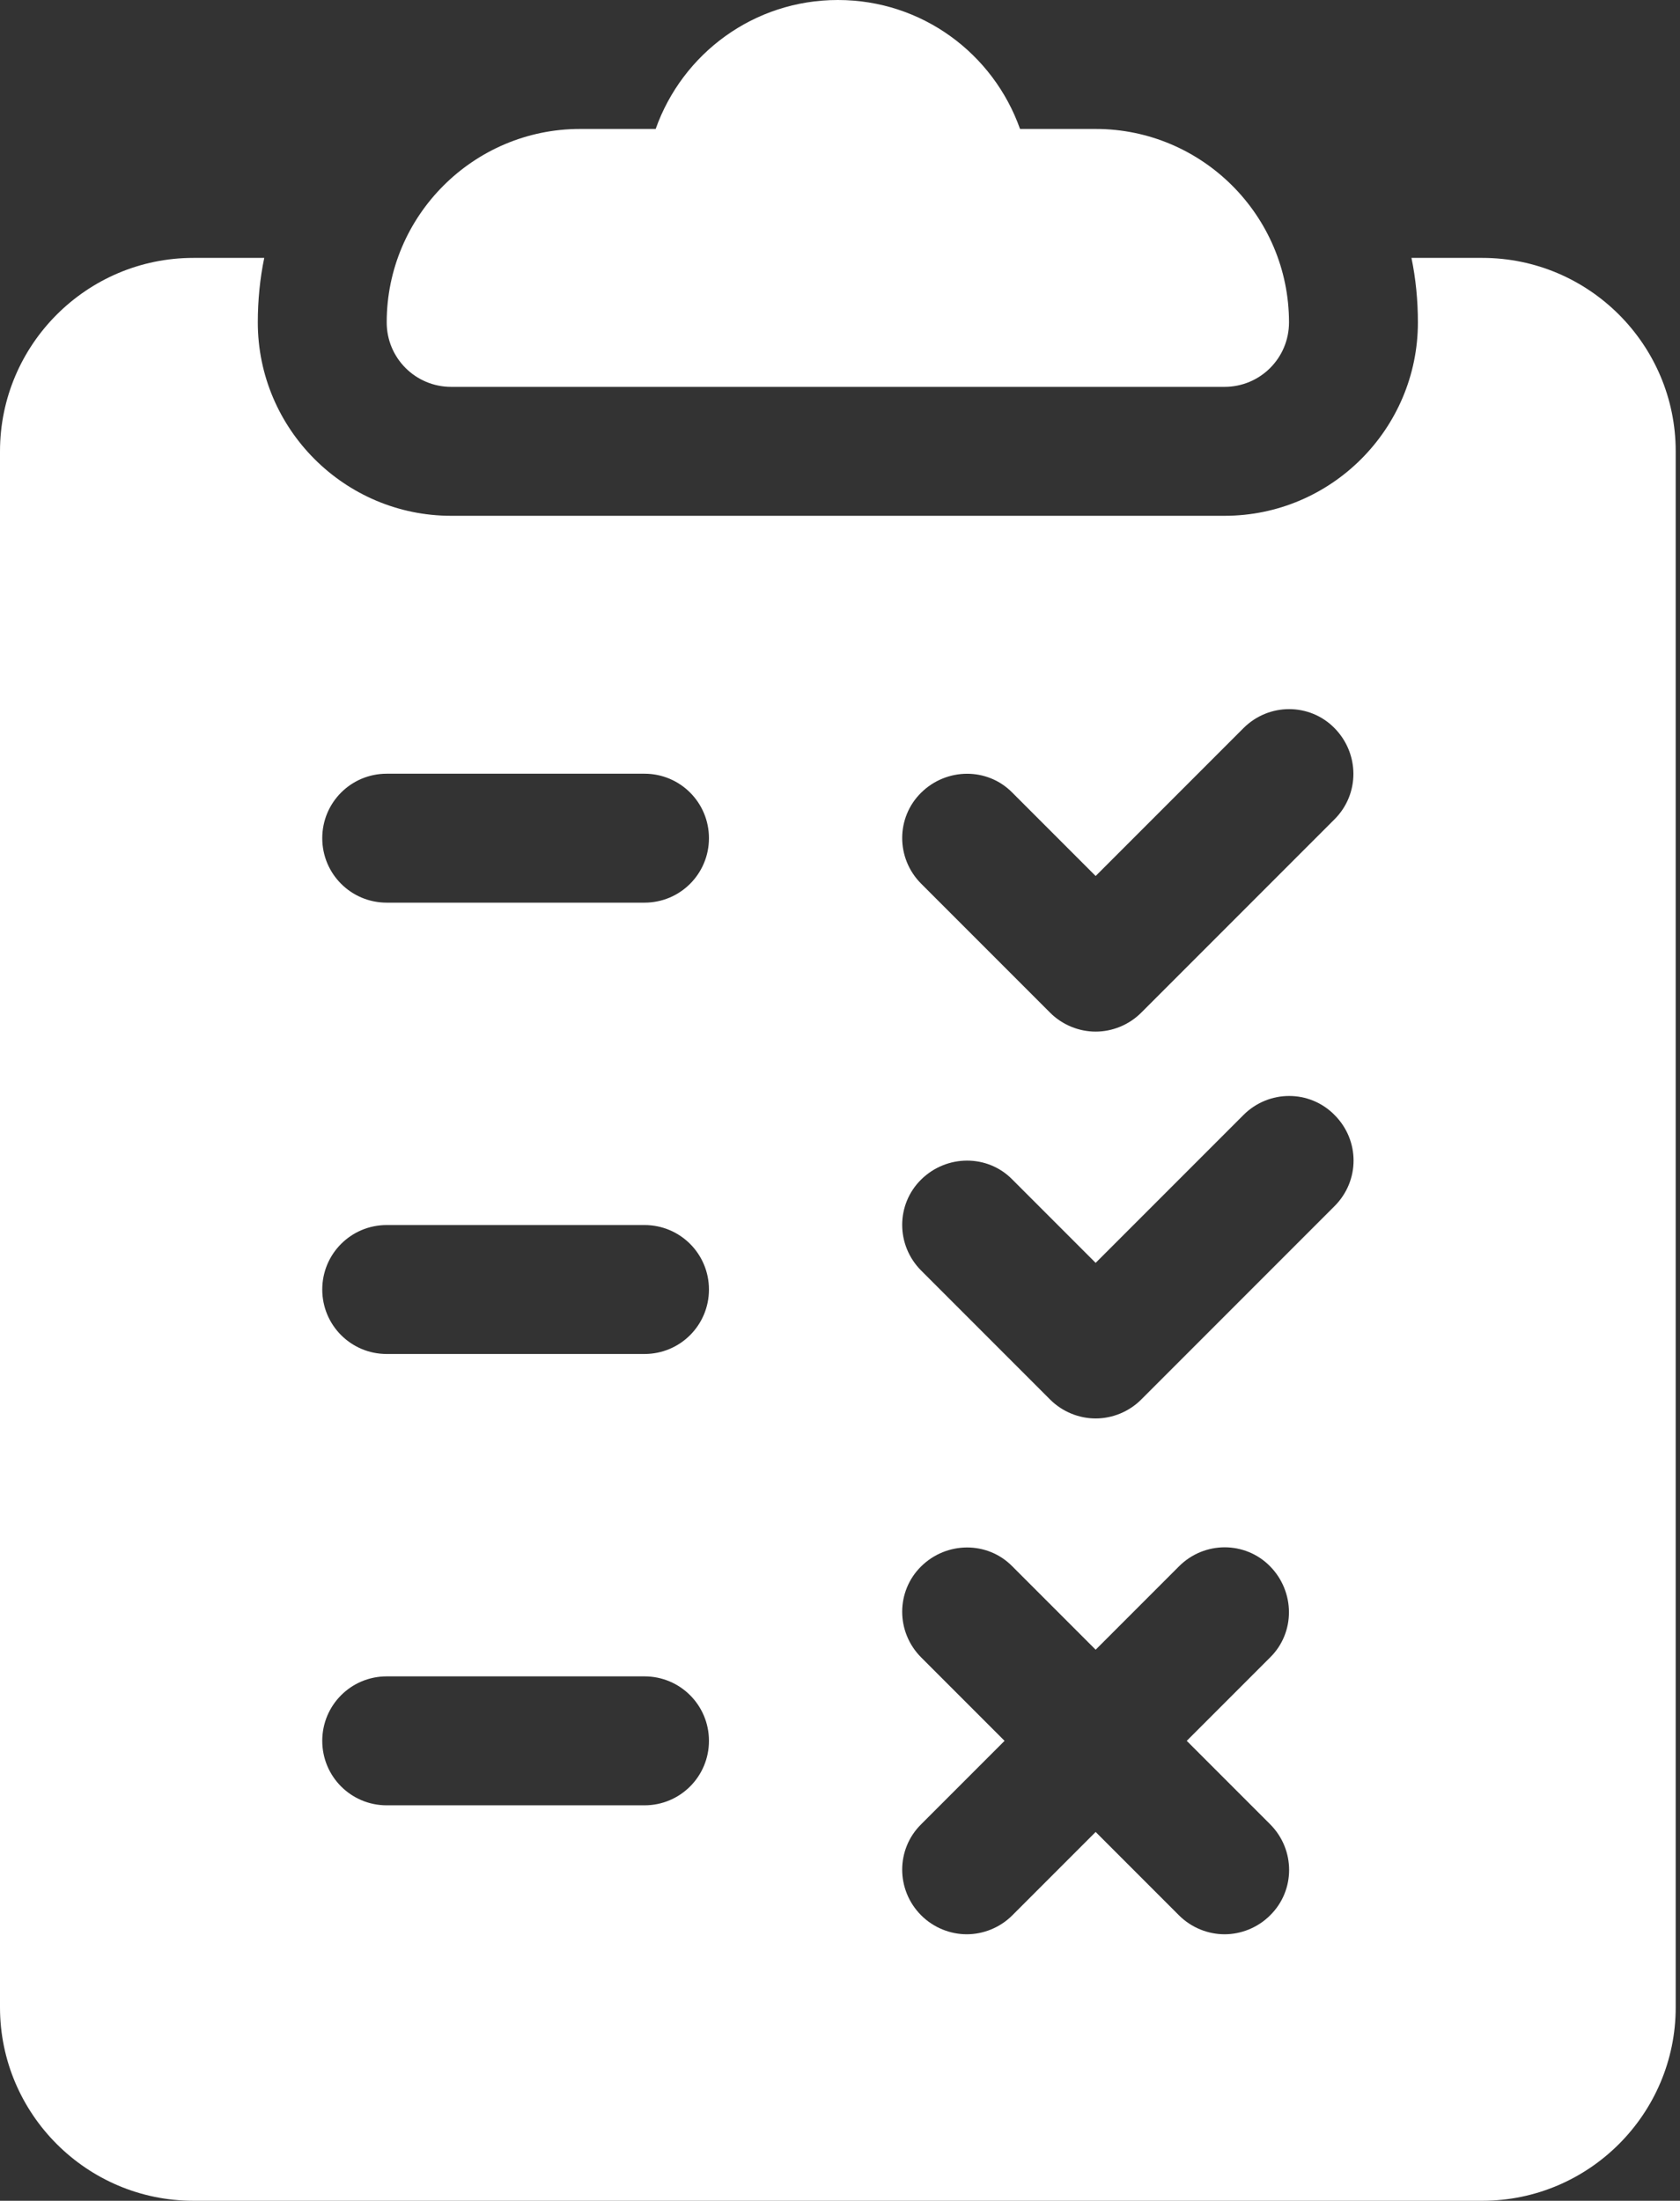 <?xml version="1.0" encoding="utf-8"?>
<!-- Generator: Adobe Illustrator 24.1.2, SVG Export Plug-In . SVG Version: 6.00 Build 0)  -->
<svg version="1.1" id="Capa_1" xmlns="http://www.w3.org/2000/svg" xmlns:xlink="http://www.w3.org/1999/xlink" x="0px" y="0px"
	 viewBox="0 0 391 512" style="enable-background:new 0 0 391 512;" xml:space="preserve">
<rect x="0" y="0" width="391" height="512" fill="#333333" stroke="none"/>
<style type="text/css">
	.st0{fill:#FFFFFF;}
</style>
<g>
	<g>
		<path class="st0" d="M255,30h-17.6C231.2,12.5,214.6,0,195,0s-36.2,12.5-42.4,30H135c-24.8,0-45,20.2-45,45c0,8.3,6.7,15,15,15
			h180c8.3,0,15-6.7,15-15C300,50.2,279.8,30,255,30z"/>
	</g>
</g>
<g>
	<g>
		<path class="st0" d="M345,60h-16.5c1,4.8,1.5,9.9,1.5,15c0,24.8-20.2,45-45,45H105c-24.8,0-45-20.2-45-45c0-5.1,0.5-10.2,1.5-15
			H45C20.2,60,0,80.2,0,105v362c0,24.8,20.2,45,45,45h300c24.8,0,45-20.2,45-45V105C390,80.2,369.8,60,345,60z M150,420H90
			c-8.3,0-15-6.7-15-15c0-8.3,6.7-15,15-15h60c8.3,0,15,6.7,15,15S158.3,420,150,420z M150,315H90c-8.3,0-15-6.7-15-15
			c0-8.3,6.7-15,15-15h60c8.3,0,15,6.7,15,15S158.3,315,150,315z M150,210H90c-8.3,0-15-6.7-15-15s6.7-15,15-15h60
			c8.3,0,15,6.7,15,15S158.3,210,150,210z M295.6,424.4c5.9,5.9,5.9,15.4,0,21.2c-2.9,2.9-6.8,4.4-10.6,4.4s-7.7-1.5-10.6-4.4
			L255,426.2l-19.4,19.4c-2.9,2.9-6.8,4.4-10.6,4.4s-7.7-1.5-10.6-4.4c-5.9-5.9-5.9-15.4,0-21.2l19.4-19.4l-19.4-19.4
			c-5.9-5.9-5.9-15.4,0-21.2s15.4-5.9,21.2,0l19.4,19.4l19.4-19.4c5.9-5.9,15.4-5.9,21.2,0s5.9,15.4,0,21.2L276.2,405L295.6,424.4z
			 M310.6,280.6l-45,45c-2.9,2.9-6.8,4.4-10.6,4.4s-7.7-1.5-10.6-4.4l-30-30c-5.9-5.9-5.9-15.4,0-21.2s15.4-5.9,21.2,0l19.4,19.4
			l34.4-34.4c5.9-5.9,15.4-5.9,21.2,0C316.5,265.3,316.5,274.7,310.6,280.6z M310.6,190.6l-45,45c-2.9,2.9-6.8,4.4-10.6,4.4
			s-7.7-1.5-10.6-4.4l-30-30c-5.9-5.9-5.9-15.4,0-21.2s15.4-5.9,21.2,0l19.4,19.4l34.4-34.4c5.9-5.9,15.4-5.9,21.2,0
			S316.5,184.7,310.6,190.6z"/>
	</g>
</g>
</svg>

